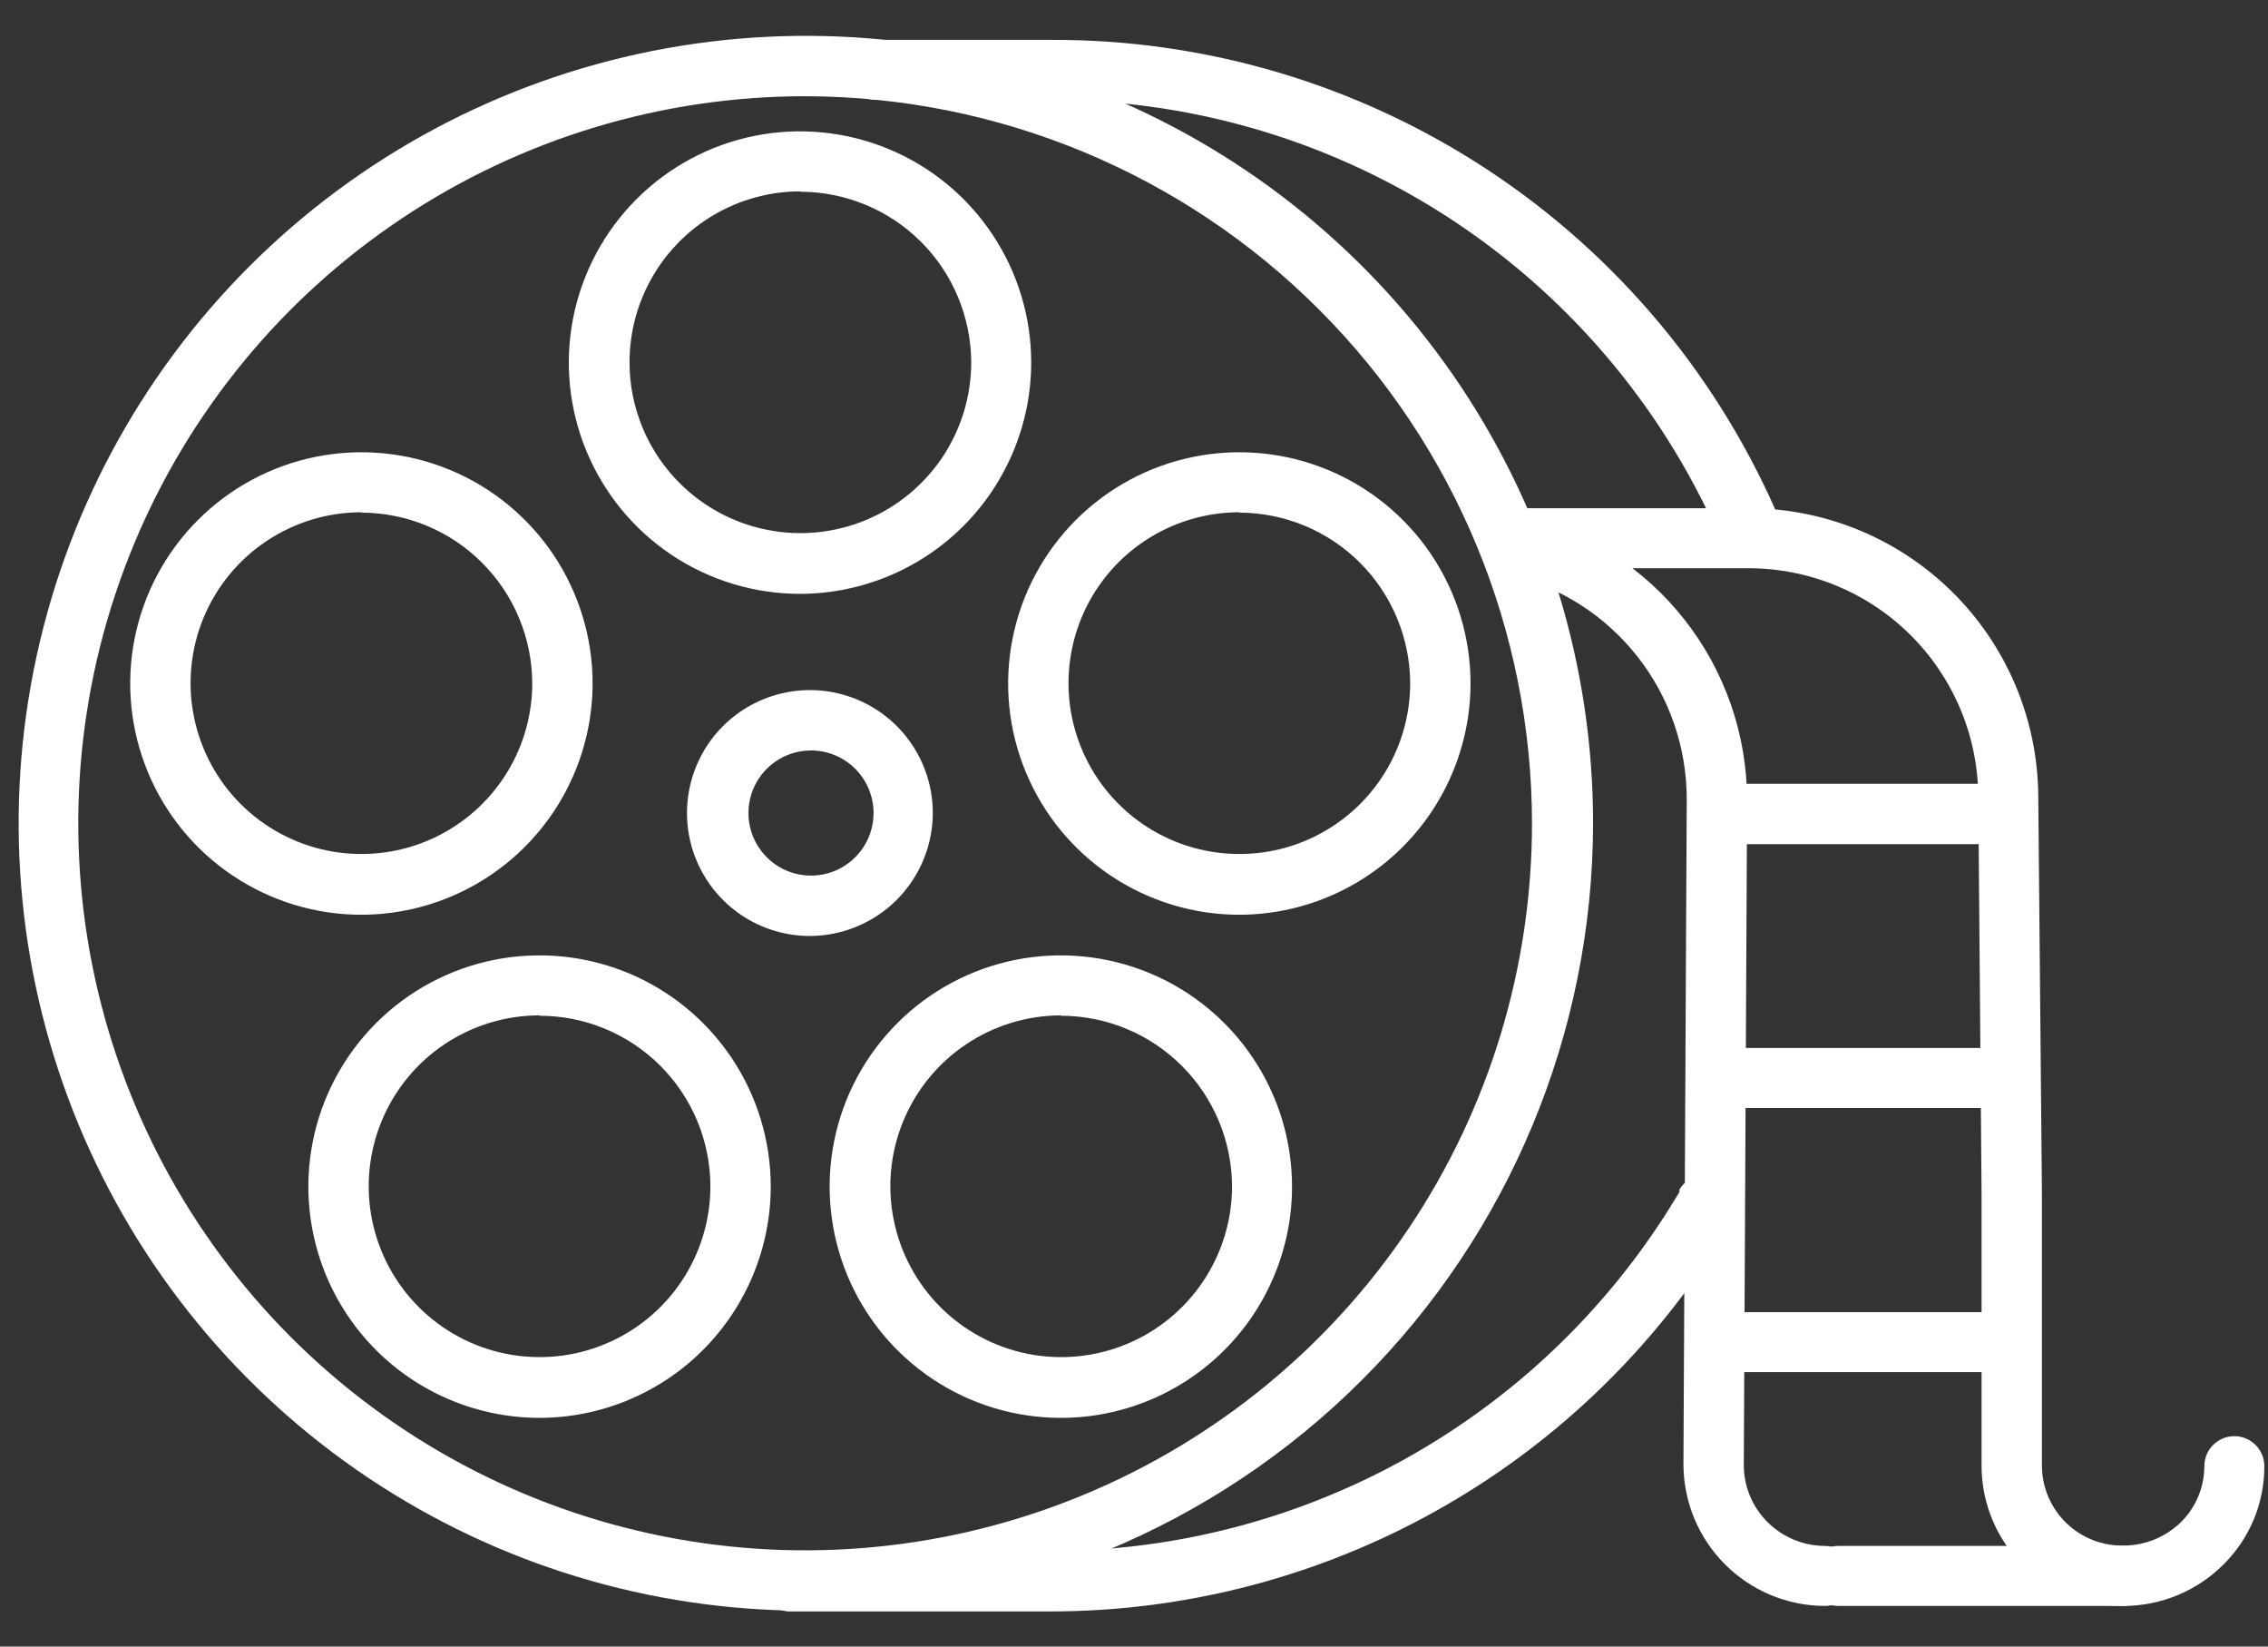 <svg width="62" height="45" viewBox="0 0 62 45" fill="none" xmlns="http://www.w3.org/2000/svg">
<rect x="0" y="0" width="62" height="45" fill="#333333" stroke="none"/>
<path d="M47.88 15.46C47.717 15.46 47.557 15.412 47.422 15.321C47.287 15.23 47.181 15.101 47.12 14.95C45.598 11.323 43.037 8.227 39.759 6.052C36.481 3.878 32.633 2.722 28.7 2.73H23.95C23.732 2.73 23.524 2.644 23.37 2.49C23.216 2.336 23.13 2.127 23.13 1.91C23.13 1.693 23.216 1.484 23.37 1.33C23.524 1.176 23.732 1.09 23.95 1.09H28.7C32.969 1.067 37.148 2.313 40.709 4.668C44.269 7.023 47.05 10.383 48.7 14.32C48.783 14.522 48.784 14.748 48.701 14.95C48.619 15.152 48.46 15.314 48.26 15.4C48.139 15.447 48.009 15.467 47.88 15.46Z" fill="white"/>
<path d="M28.7 44.04H21.53C21.327 44.018 21.139 43.921 21.003 43.769C20.866 43.617 20.791 43.419 20.791 43.215C20.791 43.011 20.866 42.813 21.003 42.661C21.139 42.509 21.327 42.412 21.53 42.39H28.7C32.011 42.389 35.27 41.567 38.185 39.996C41.099 38.425 43.579 36.155 45.4 33.39C45.5 33.25 45.78 32.79 45.91 32.58V32.51C45.965 32.417 46.039 32.336 46.126 32.272C46.213 32.207 46.312 32.161 46.418 32.136C46.523 32.111 46.632 32.107 46.739 32.125C46.846 32.143 46.948 32.182 47.04 32.24C47.222 32.357 47.351 32.54 47.402 32.751C47.452 32.961 47.419 33.183 47.31 33.37V33.44L46.78 34.29C44.811 37.287 42.128 39.747 38.972 41.449C35.816 43.151 32.286 44.042 28.7 44.04Z" fill="white"/>
<path d="M22.03 44.02C17.773 44.02 13.613 42.758 10.074 40.393C6.535 38.029 3.777 34.668 2.148 30.735C0.519 26.803 0.093 22.476 0.923 18.302C1.754 14.127 3.803 10.293 6.813 7.283C9.822 4.273 13.657 2.224 17.831 1.393C22.006 0.563 26.333 0.989 30.265 2.618C34.197 4.247 37.558 7.005 39.923 10.544C42.288 14.083 43.55 18.244 43.55 22.5C43.542 28.205 41.272 33.674 37.238 37.708C33.204 41.742 27.735 44.012 22.03 44.02ZM22.03 2.63C18.099 2.626 14.255 3.788 10.985 5.969C7.715 8.15 5.165 11.252 3.658 14.882C2.151 18.513 1.755 22.508 2.519 26.364C3.284 30.22 5.174 33.762 7.952 36.543C10.731 39.324 14.271 41.218 18.126 41.987C21.981 42.755 25.977 42.363 29.609 40.859C33.241 39.356 36.346 36.809 38.53 33.541C40.714 30.273 41.88 26.431 41.88 22.5C41.874 17.235 39.782 12.187 36.061 8.463C32.34 4.738 27.294 2.641 22.03 2.63Z" fill="white"/>
<path d="M21.88 16.23C20.629 16.232 19.407 15.863 18.366 15.17C17.325 14.476 16.514 13.49 16.034 12.335C15.554 11.181 15.427 9.91 15.67 8.683C15.913 7.457 16.514 6.329 17.397 5.445C18.281 4.56 19.407 3.957 20.633 3.712C21.859 3.467 23.131 3.592 24.286 4.07C25.441 4.548 26.429 5.358 27.124 6.398C27.819 7.437 28.19 8.66 28.19 9.91C28.187 11.584 27.522 13.188 26.339 14.373C25.157 15.557 23.553 16.225 21.88 16.23ZM21.88 5.23C20.956 5.23 20.053 5.504 19.285 6.017C18.517 6.53 17.919 7.26 17.565 8.113C17.212 8.966 17.119 9.905 17.299 10.811C17.48 11.717 17.924 12.549 18.578 13.202C19.231 13.855 20.063 14.3 20.969 14.48C21.875 14.661 22.814 14.568 23.667 14.214C24.52 13.861 25.25 13.262 25.763 12.495C26.276 11.726 26.55 10.824 26.55 9.9C26.544 8.664 26.05 7.48 25.175 6.607C24.301 5.734 23.116 5.243 21.88 5.24V5.23Z" fill="white"/>
<path d="M33.88 25C32.63 25 31.408 24.629 30.369 23.935C29.329 23.24 28.519 22.253 28.041 21.099C27.562 19.944 27.437 18.673 27.681 17.447C27.925 16.221 28.527 15.095 29.411 14.211C30.295 13.327 31.421 12.725 32.647 12.481C33.873 12.238 35.144 12.363 36.298 12.841C37.453 13.319 38.44 14.13 39.135 15.169C39.829 16.208 40.2 17.43 40.2 18.68C40.197 20.355 39.53 21.961 38.346 23.146C37.161 24.331 35.555 24.997 33.88 25ZM33.88 14C32.956 14 32.053 14.274 31.285 14.787C30.517 15.3 29.919 16.029 29.565 16.883C29.212 17.736 29.119 18.675 29.299 19.581C29.48 20.487 29.924 21.319 30.578 21.972C31.231 22.625 32.063 23.07 32.969 23.25C33.875 23.43 34.814 23.338 35.667 22.985C36.52 22.631 37.25 22.032 37.763 21.265C38.276 20.497 38.55 19.594 38.55 18.67C38.544 17.434 38.05 16.25 37.175 15.377C36.301 14.504 35.116 14.013 33.88 14.01V14Z" fill="white"/>
<path d="M9.88 25C8.63 25 7.408 24.629 6.369 23.935C5.329 23.24 4.519 22.253 4.041 21.099C3.563 19.944 3.437 18.673 3.681 17.447C3.925 16.221 4.527 15.095 5.411 14.211C6.295 13.327 7.421 12.725 8.647 12.481C9.873 12.238 11.143 12.363 12.298 12.841C13.453 13.319 14.44 14.13 15.135 15.169C15.829 16.208 16.2 17.43 16.2 18.68C16.197 20.355 15.53 21.961 14.346 23.146C13.161 24.331 11.555 24.997 9.88 25ZM9.88 14C8.956 14 8.053 14.274 7.285 14.787C6.517 15.3 5.919 16.029 5.565 16.883C5.212 17.736 5.119 18.675 5.3 19.581C5.48 20.487 5.924 21.319 6.578 21.972C7.231 22.625 8.063 23.07 8.969 23.25C9.875 23.43 10.814 23.338 11.667 22.985C12.52 22.631 13.25 22.032 13.763 21.265C14.276 20.497 14.55 19.594 14.55 18.67C14.544 17.434 14.05 16.25 13.175 15.377C12.301 14.504 11.116 14.013 9.88 14.01V14Z" fill="white"/>
<path d="M14.75 38.75C13.5 38.75 12.278 38.379 11.239 37.685C10.199 36.99 9.389 36.003 8.911 34.849C8.433 33.694 8.307 32.423 8.551 31.197C8.795 29.971 9.397 28.845 10.281 27.961C11.165 27.077 12.291 26.475 13.517 26.231C14.743 25.988 16.014 26.113 17.168 26.591C18.323 27.069 19.31 27.88 20.005 28.919C20.699 29.958 21.07 31.18 21.07 32.43C21.067 34.105 20.4 35.711 19.216 36.896C18.031 38.081 16.425 38.747 14.75 38.75ZM14.75 27.75C13.826 27.75 12.923 28.024 12.155 28.537C11.387 29.05 10.789 29.779 10.435 30.633C10.082 31.486 9.989 32.425 10.169 33.331C10.35 34.237 10.794 35.069 11.448 35.722C12.101 36.375 12.933 36.82 13.839 37C14.745 37.18 15.684 37.088 16.537 36.734C17.39 36.381 18.12 35.782 18.633 35.014C19.146 34.246 19.42 33.344 19.42 32.42C19.417 31.183 18.924 29.998 18.048 29.124C17.173 28.251 15.987 27.76 14.75 27.76V27.75Z" fill="white"/>
<path d="M29 38.75C27.75 38.75 26.528 38.379 25.489 37.685C24.449 36.99 23.639 36.003 23.161 34.849C22.683 33.694 22.557 32.423 22.801 31.197C23.045 29.971 23.647 28.845 24.531 27.961C25.415 27.077 26.541 26.475 27.767 26.231C28.993 25.988 30.264 26.113 31.418 26.591C32.573 27.069 33.56 27.88 34.255 28.919C34.949 29.958 35.32 31.18 35.32 32.43C35.32 34.106 34.654 35.714 33.469 36.899C32.283 38.084 30.676 38.75 29 38.75ZM29 27.75C28.077 27.752 27.175 28.027 26.408 28.542C25.641 29.056 25.044 29.786 24.692 30.64C24.34 31.493 24.249 32.432 24.431 33.337C24.612 34.242 25.058 35.074 25.711 35.726C26.365 36.378 27.197 36.822 28.102 37.001C29.008 37.18 29.947 37.087 30.799 36.733C31.652 36.38 32.381 35.781 32.893 35.014C33.406 34.246 33.68 33.343 33.68 32.42C33.675 31.182 33.179 29.997 32.302 29.124C31.425 28.25 30.238 27.76 29 27.76V27.75Z" fill="white"/>
<path d="M22.14 25.58C21.477 25.58 20.829 25.384 20.277 25.016C19.726 24.649 19.295 24.127 19.04 23.515C18.784 22.903 18.715 22.23 18.842 21.579C18.968 20.928 19.284 20.33 19.75 19.858C20.216 19.387 20.811 19.064 21.46 18.93C22.109 18.795 22.784 18.856 23.398 19.104C24.013 19.353 24.54 19.777 24.914 20.324C25.288 20.872 25.492 21.517 25.5 22.18C25.504 22.624 25.42 23.065 25.253 23.477C25.086 23.888 24.839 24.263 24.527 24.579C24.215 24.895 23.843 25.146 23.433 25.318C23.024 25.49 22.584 25.579 22.14 25.58ZM22.14 20.51C21.801 20.516 21.472 20.622 21.194 20.816C20.916 21.009 20.702 21.28 20.578 21.596C20.455 21.911 20.427 22.256 20.5 22.587C20.573 22.917 20.742 23.219 20.986 23.453C21.23 23.688 21.539 23.845 21.872 23.904C22.206 23.963 22.549 23.921 22.859 23.785C23.169 23.648 23.431 23.423 23.613 23.137C23.795 22.852 23.888 22.518 23.88 22.18C23.869 21.728 23.68 21.299 23.354 20.986C23.028 20.673 22.592 20.502 22.14 20.51Z" fill="white"/>
<path d="M58.03 43.89H50.25C50.142 43.89 50.035 43.869 49.936 43.828C49.837 43.786 49.746 43.726 49.67 43.65C49.594 43.574 49.533 43.483 49.492 43.384C49.451 43.284 49.43 43.178 49.43 43.07C49.43 42.962 49.451 42.856 49.492 42.756C49.533 42.657 49.594 42.566 49.67 42.49C49.746 42.414 49.837 42.354 49.936 42.312C50.035 42.271 50.142 42.25 50.25 42.25H58.03C58.138 42.25 58.244 42.271 58.344 42.312C58.443 42.354 58.533 42.414 58.61 42.49C58.686 42.566 58.746 42.657 58.787 42.756C58.829 42.856 58.85 42.962 58.85 43.07C58.85 43.178 58.829 43.284 58.787 43.384C58.746 43.483 58.686 43.574 58.61 43.65C58.533 43.726 58.443 43.786 58.344 43.828C58.244 43.869 58.138 43.89 58.03 43.89Z" fill="white"/>
<path d="M58.03 43.89C57.527 43.894 57.028 43.799 56.562 43.61C56.096 43.421 55.671 43.142 55.313 42.789C54.954 42.437 54.669 42.017 54.473 41.553C54.277 41.09 54.174 40.593 54.17 40.09V32.63L54.08 21.75C54.064 20.086 53.388 18.497 52.202 17.33C51.015 16.164 49.414 15.517 47.75 15.53H41.44C41.222 15.53 41.014 15.444 40.86 15.29C40.706 15.136 40.62 14.928 40.62 14.71C40.62 14.492 40.706 14.284 40.86 14.13C41.014 13.976 41.222 13.89 41.44 13.89H47.72C48.761 13.879 49.795 14.075 50.761 14.464C51.728 14.854 52.608 15.43 53.351 16.16C54.094 16.89 54.686 17.76 55.092 18.719C55.499 19.678 55.712 20.708 55.72 21.75L55.82 32.62V40.09C55.83 40.669 56.07 41.22 56.486 41.623C56.902 42.026 57.461 42.248 58.04 42.24C58.63 42.242 59.197 42.012 59.62 41.6C59.822 41.4 59.983 41.162 60.093 40.899C60.203 40.636 60.26 40.355 60.26 40.07C60.26 39.852 60.346 39.644 60.5 39.49C60.654 39.336 60.862 39.25 61.08 39.25C61.297 39.25 61.506 39.336 61.66 39.49C61.813 39.644 61.9 39.852 61.9 40.07C61.901 40.573 61.802 41.07 61.608 41.534C61.413 41.998 61.129 42.418 60.77 42.77C60.046 43.487 59.069 43.889 58.05 43.89H58.03Z" fill="white"/>
<path d="M49.88 43.89C48.859 43.885 47.882 43.478 47.16 42.757C46.437 42.037 46.028 41.06 46.02 40.04L46.11 21.86C46.115 20.441 45.641 19.061 44.764 17.945C43.888 16.829 42.66 16.041 41.28 15.71C41.068 15.658 40.885 15.524 40.771 15.338C40.658 15.151 40.623 14.927 40.675 14.715C40.727 14.503 40.86 14.32 41.047 14.206C41.234 14.093 41.458 14.058 41.67 14.11C43.404 14.537 44.946 15.531 46.05 16.936C47.154 18.34 47.756 20.074 47.76 21.86L47.67 40.04C47.67 40.33 47.727 40.617 47.839 40.885C47.951 41.153 48.114 41.396 48.32 41.6C48.734 42.013 49.295 42.246 49.88 42.25C49.987 42.25 50.094 42.271 50.194 42.312C50.293 42.354 50.383 42.414 50.46 42.49C50.536 42.566 50.596 42.657 50.637 42.756C50.679 42.856 50.7 42.962 50.7 43.07C50.7 43.178 50.679 43.284 50.637 43.384C50.596 43.483 50.536 43.574 50.46 43.65C50.383 43.726 50.293 43.786 50.194 43.828C50.094 43.869 49.987 43.89 49.88 43.89Z" fill="white"/>
<path d="M54.15 23.07H47.66C47.457 23.048 47.269 22.951 47.133 22.799C46.996 22.647 46.921 22.449 46.921 22.245C46.921 22.041 46.996 21.843 47.133 21.691C47.269 21.539 47.457 21.442 47.66 21.42H54.15C54.353 21.442 54.541 21.539 54.677 21.691C54.813 21.843 54.889 22.041 54.889 22.245C54.889 22.449 54.813 22.647 54.677 22.799C54.541 22.951 54.353 23.048 54.15 23.07Z" fill="white"/>
<path d="M54.15 30.28H47.66C47.442 30.28 47.234 30.194 47.08 30.04C46.926 29.886 46.84 29.677 46.84 29.46C46.84 29.242 46.926 29.034 47.08 28.88C47.234 28.726 47.442 28.64 47.66 28.64H54.15C54.367 28.64 54.576 28.726 54.73 28.88C54.883 29.034 54.97 29.242 54.97 29.46C54.97 29.677 54.883 29.886 54.73 30.04C54.576 30.194 54.367 30.28 54.15 30.28Z" fill="white"/>
<path d="M54.15 37.5H47.66C47.442 37.5 47.234 37.414 47.08 37.26C46.926 37.106 46.84 36.898 46.84 36.68C46.84 36.462 46.926 36.254 47.08 36.1C47.234 35.946 47.442 35.86 47.66 35.86H54.15C54.367 35.86 54.576 35.946 54.73 36.1C54.883 36.254 54.97 36.462 54.97 36.68C54.97 36.898 54.883 37.106 54.73 37.26C54.576 37.414 54.367 37.5 54.15 37.5Z" fill="white"/>
</svg>
